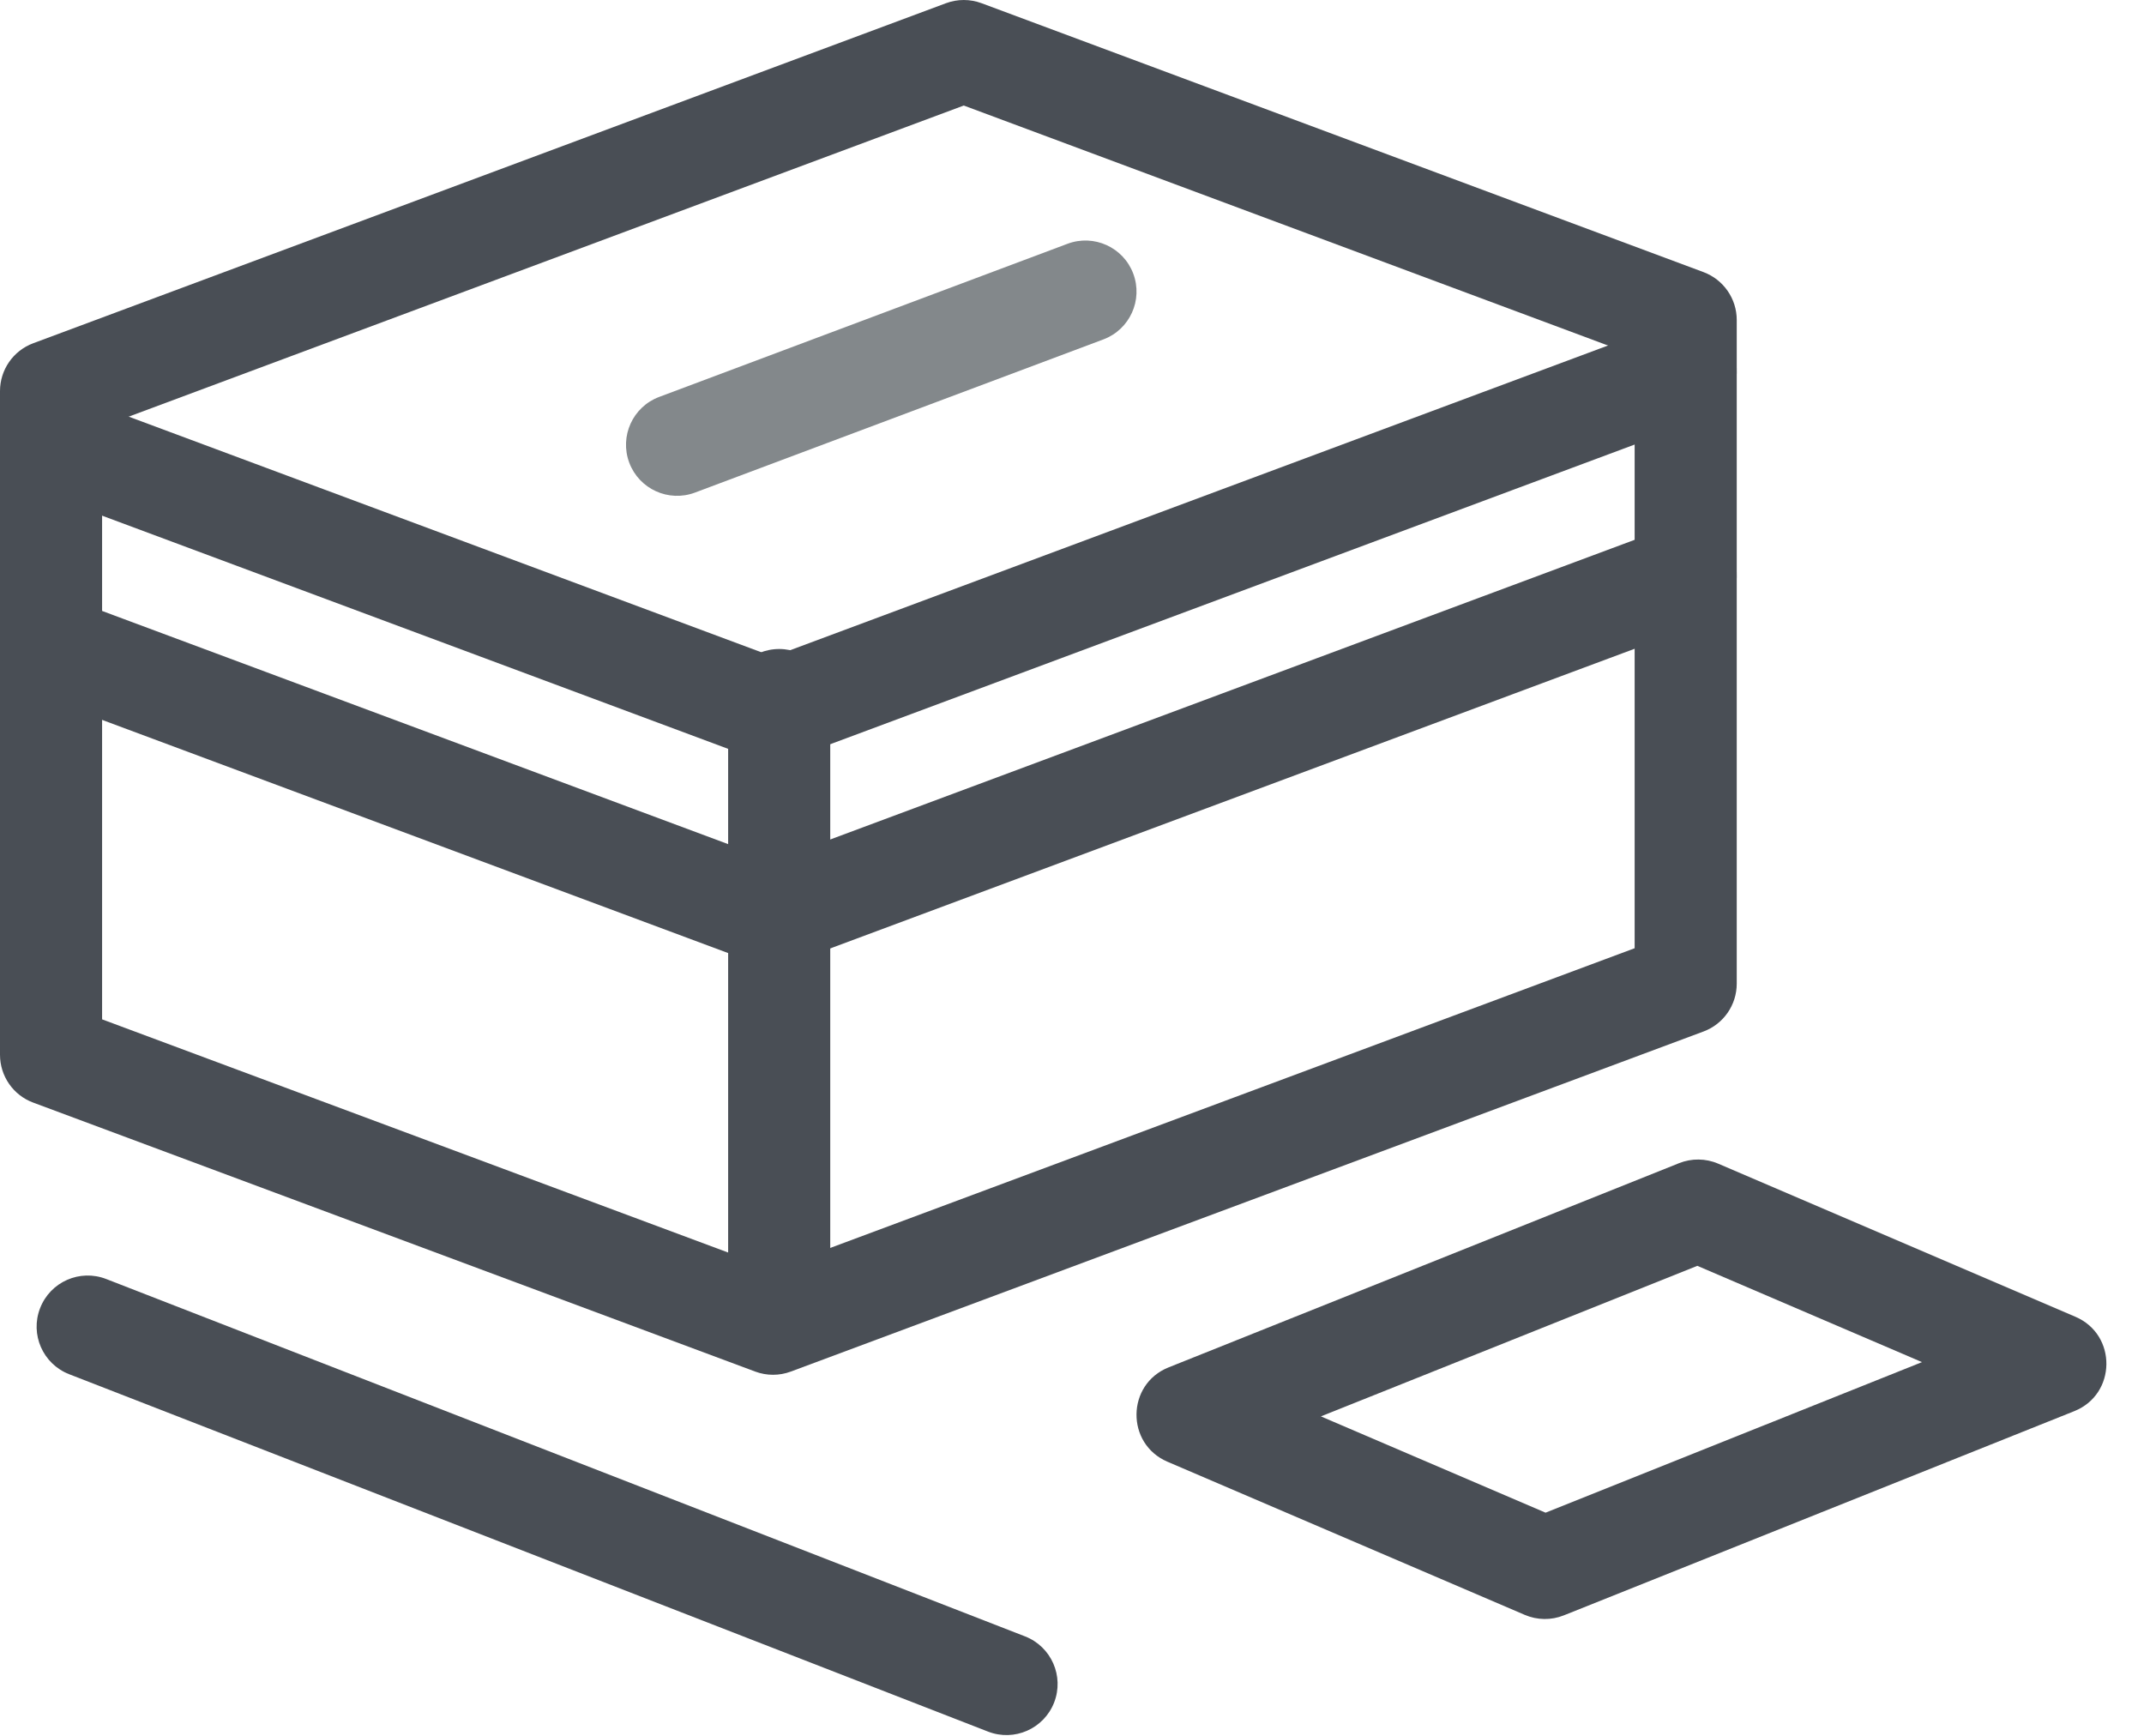 <?xml version="1.0" encoding="UTF-8"?>
<svg width="42px" height="34px" viewBox="0 0 42 34" version="1.1" xmlns="http://www.w3.org/2000/svg" xmlns:xlink="http://www.w3.org/1999/xlink">
    <!-- Generator: Sketch 42 (36781) - http://www.bohemiancoding.com/sketch -->
    <title>icon/feature</title>
    <desc>Created with Sketch.</desc>
    <defs></defs>
    <g id="Symbols" stroke="none" stroke-width="1" fill="none" fill-rule="evenodd">
        <g id="Footer" transform="translate(-254, -157)" fill-rule="nonzero">
            <g id="Feature-Request" transform="translate(255, 151)">
                <g id="icon/feature" transform="translate(0, 6)">
                    <path d="M1,19.966 L14.143,24.861 L31.022,18.573 L31.022,6.962 L17.88,2.067 L1,8.355 L1,19.966 Z M-0.349,6.723 L17.531,0.063 C17.756,-0.021 18.004,-0.021 18.229,0.063 L32.371,5.33 C32.762,5.476 33.022,5.85 33.022,6.267 L33.022,19.267 C33.022,19.685 32.762,20.059 32.371,20.204 L14.492,26.865 C14.267,26.949 14.019,26.949 13.794,26.865 L-0.349,21.597 C-0.741,21.452 -1,21.078 -1,20.66 L-1,7.66 C-1,7.243 -0.741,6.869 -0.349,6.723 Z" id="Stroke-1" fill="#494E55"></path>
                    <path d="M0.349,7.724 C-0.168,7.531 -0.744,7.794 -0.937,8.312 C-1.13,8.829 -0.866,9.405 -0.349,9.598 L13.793,14.865 C14.018,14.949 14.266,14.949 14.491,14.865 L32.371,8.205 C32.889,8.012 33.152,7.436 32.959,6.919 C32.767,6.401 32.191,6.138 31.673,6.331 L14.142,12.861 L0.349,7.724 Z" id="Stroke-3" fill="#494E55"></path>
                    <path d="M0.349,11.724 C-0.168,11.531 -0.744,11.794 -0.937,12.312 C-1.13,12.829 -0.866,13.405 -0.349,13.598 L13.793,18.865 C14.018,18.949 14.266,18.949 14.491,18.865 L32.371,12.205 C32.889,12.012 33.152,11.436 32.959,10.919 C32.767,10.401 32.191,10.138 31.673,10.331 L14.142,16.861 L0.349,11.724 Z" id="Stroke-5" fill="#494E55"></path>
                    <path d="M15.264,25.712 L15.264,13.712 C15.264,13.159 14.816,12.712 14.264,12.712 C13.711,12.712 13.264,13.159 13.264,13.712 L13.264,25.712 C13.264,26.264 13.711,26.712 14.264,26.712 C14.816,26.712 15.264,26.264 15.264,25.712 Z" id="Stroke-8" fill="#494E55"></path>
                    <path d="M12.615,9.648 L20.615,6.648 C21.132,6.454 21.394,5.878 21.2,5.36 C21.006,4.843 20.429,4.581 19.912,4.775 L11.912,7.775 C11.395,7.969 11.133,8.546 11.327,9.063 C11.521,9.58 12.098,9.842 12.615,9.648 Z" id="Stroke-9" fill="#83888B"></path>
                    <path d="M29.277,29.629 L36.651,26.68 L32.25,24.794 L24.876,27.743 L29.277,29.629 Z M21.892,26.783 L31.892,22.783 C32.138,22.685 32.414,22.688 32.657,22.792 L39.657,25.792 C40.476,26.143 40.462,27.309 39.635,27.64 L29.635,31.64 C29.389,31.739 29.113,31.735 28.87,31.631 L21.87,28.631 C21.051,28.28 21.065,27.114 21.892,26.783 Z" id="Stroke-10" fill="#494E55"></path>
                    <path d="M0.355,26.917 L18.355,33.917 C18.87,34.117 19.449,33.862 19.65,33.347 C19.85,32.832 19.595,32.253 19.08,32.052 L1.08,25.052 C0.565,24.852 -0.014,25.107 -0.214,25.622 C-0.415,26.137 -0.16,26.716 0.355,26.917 Z" id="Stroke-12" fill="#494E55"></path>
                </g>
            </g>
        </g>
    </g>
</svg>